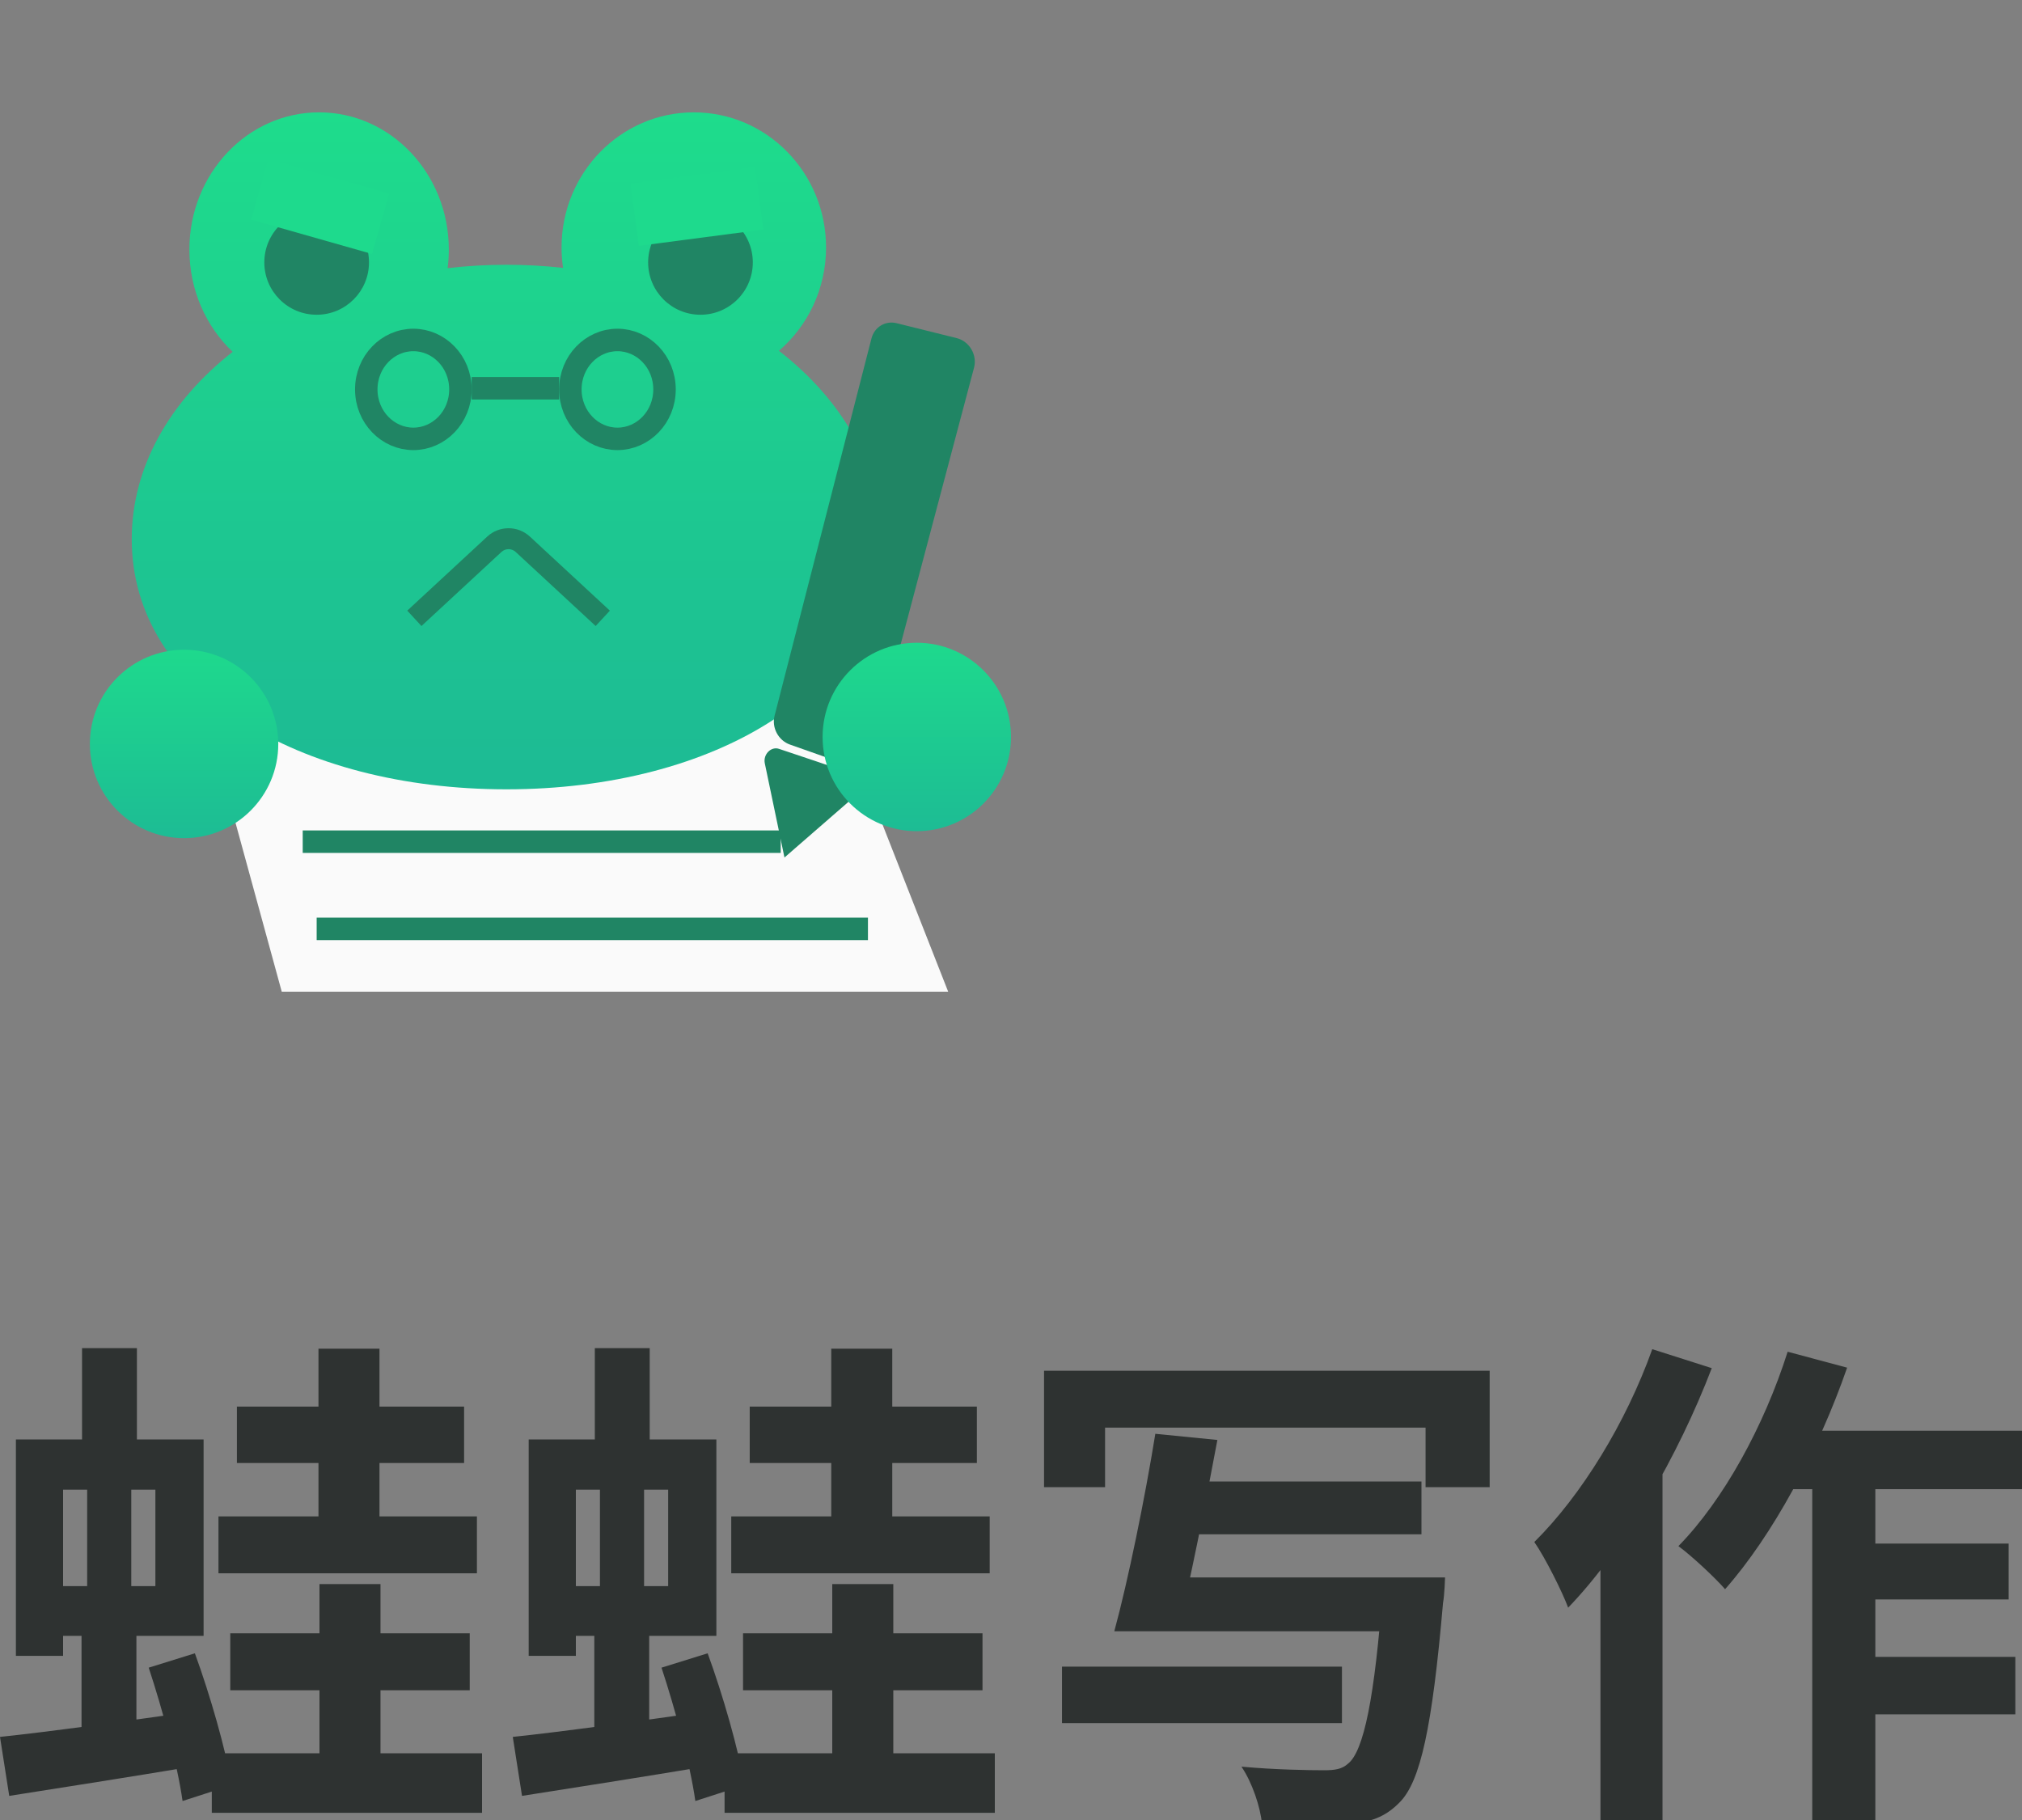 <svg width="90" height="81" viewBox="0 0 90 81" fill="none" xmlns="http://www.w3.org/2000/svg">
  <rect x="0" y="0" width="90" height="81" fill="#808080" stroke="none"/>
  <path d="M8.969 31.091H37.079L42.204 44.136H12.541L8.969 31.091Z" fill="#FAFAFA"/>
  <path d="M13.474 37.459H34.75M14.095 41.341H38.633" stroke="#208564"/>
  <path fill-rule="evenodd" clip-rule="evenodd" d="M19.977 11.105C19.977 11.386 19.959 11.663 19.924 11.934C20.777 11.835 21.651 11.784 22.542 11.784C23.399 11.784 24.24 11.831 25.062 11.922C25.018 11.625 24.995 11.321 24.995 11.012C24.995 7.692 27.63 5 30.881 5C34.132 5 36.768 7.692 36.768 11.012C36.768 12.858 35.953 14.51 34.67 15.612C37.491 17.799 39.221 20.749 39.221 23.995C39.221 30.738 31.753 35.129 22.542 35.129C13.331 35.129 5.864 30.738 5.864 23.995C5.864 20.771 7.569 17.84 10.356 15.658C9.174 14.54 8.43 12.915 8.43 11.105C8.43 7.734 11.015 5 14.203 5C17.392 5 19.977 7.734 19.977 11.105Z" fill="url(#paint0_linear_591_7540)"/>
  <path d="M16.424 11.679C16.424 12.965 15.382 14.008 14.095 14.008C12.808 14.008 11.765 12.965 11.765 11.679C11.765 10.392 12.808 9.349 14.095 9.349C15.382 9.349 16.424 10.392 16.424 11.679Z" fill="#208564"/>
  <path d="M33.508 11.679C33.508 12.965 32.465 14.008 31.178 14.008C29.892 14.008 28.849 12.965 28.849 11.679C28.849 10.392 29.892 9.349 31.178 9.349C32.465 9.349 33.508 10.392 33.508 11.679Z" fill="#208564"/>
  <path d="M20.494 17.331C20.494 18.565 19.537 19.532 18.399 19.532C17.26 19.532 16.303 18.565 16.303 17.331C16.303 16.096 17.26 15.13 18.399 15.13C19.537 15.13 20.494 16.096 20.494 17.331Z" stroke="#208564"/>
  <path d="M29.578 17.331C29.578 18.565 28.622 19.532 27.483 19.532C26.344 19.532 25.387 18.565 25.387 17.331C25.387 16.096 26.344 15.13 27.483 15.13C28.622 15.13 29.578 16.096 29.578 17.331Z" stroke="#208564"/>
  <line x1="20.994" y1="17.28" x2="24.887" y2="17.28" stroke="#208564"/>
  <path d="M38.844 33.37C38.702 33.907 38.158 34.194 37.633 34.009L35.16 33.137C34.645 32.955 34.341 32.385 34.476 31.856L38.791 15.059C38.921 14.553 39.41 14.26 39.913 14.385L42.582 15.048C43.148 15.189 43.505 15.797 43.355 16.363L38.844 33.37Z" fill="#208564"/>
  <path d="M34.042 33.973C33.959 33.576 34.319 33.209 34.674 33.328L36.421 33.914L38.026 34.461C38.382 34.582 38.447 35.093 38.142 35.359L34.917 38.164L34.042 33.973Z" fill="#208564"/>
  <circle cx="40.807" cy="32.799" r="4.193" fill="url(#paint1_linear_591_7540)"/>
  <circle cx="8.193" cy="33.11" r="4.193" fill="url(#paint2_linear_591_7540)"/>
  <rect x="28.07" y="8.171" width="5.591" height="2.795" transform="rotate(-7.465 28.07 8.171)" fill="#1EDA8D"/>
  <rect x="11.943" y="7.085" width="5.591" height="2.795" transform="rotate(15.864 11.943 7.085)" fill="#1EDA8D"/>
  <path fill-rule="evenodd" clip-rule="evenodd" d="M22.32 24.565C22.499 24.399 22.774 24.399 22.953 24.565L26.513 27.861L27.146 27.177L23.586 23.881C23.05 23.385 22.223 23.385 21.687 23.881L18.127 27.177L18.76 27.861L22.32 24.565Z" fill="#208564"/>
  <g clip-path="url(#clip0_591_7540)">
    <path d="M79.044 63.675H90V66.277H77.766L79.044 63.675ZM82.057 68.697H89.406V71.185H82.057V68.697ZM82.034 73.741H89.703V76.298H82.034V73.741ZM80.664 64.543H83.472V81.388H80.664V64.543ZM79.569 60.16L82.216 60.868C80.938 64.565 78.884 68.354 76.784 70.728C76.35 70.226 75.3 69.245 74.707 68.811C76.716 66.757 78.519 63.47 79.569 60.16ZM73.543 60.046L76.191 60.89C74.707 64.771 72.31 68.948 69.799 71.55C69.548 70.865 68.772 69.313 68.293 68.628C70.393 66.551 72.379 63.31 73.543 60.046ZM71.237 66.346L73.977 63.584L73.999 63.607V81.365H71.237V66.346Z" fill="#2E3231"/>
    <path d="M46.471 61.005H66.306V66.186H63.453V63.538H49.187V66.186H46.471V61.005ZM52.656 65.935H63.27V68.286H52.656V65.935ZM51.789 70.204H62.334V72.6H51.789V70.204ZM47.27 74.175H59.73V76.686H47.27V74.175ZM61.581 70.204H64.32C64.32 70.204 64.297 70.98 64.229 71.345C63.749 76.891 63.224 79.265 62.312 80.201C61.65 80.886 60.965 81.114 59.938 81.183C59.116 81.274 57.632 81.251 56.172 81.183C56.103 80.429 55.738 79.334 55.258 78.626C56.742 78.763 58.271 78.786 58.933 78.786C59.413 78.786 59.732 78.74 60.006 78.489C60.691 77.941 61.193 75.613 61.558 70.591L61.581 70.204ZM51.424 63.812L54.186 64.086C53.661 66.917 52.953 70.455 52.428 72.6H49.598C50.214 70.341 50.967 66.643 51.424 63.812Z" fill="#2E3231"/>
    <path d="M37.044 70.5H39.761V80.086H37.044V70.5ZM33.073 72.691H43.732V75.225H33.073V72.691ZM32.251 78.032H44.28V80.68H32.251V78.032ZM36.999 60.023H39.715V68.628H36.999V60.023ZM33.37 62.602H43.481V65.113H33.37V62.602ZM32.548 67.487H44.052V70.02H32.548V67.487ZM26.476 60H28.919V65.364H26.476V60ZM24.536 64.063H31.886V72.805H24.536V70.591H29.74V66.3H24.536V64.063ZM23.532 64.063H25.632V73.695H23.532V64.063ZM26.704 65.044H28.668V71.641H28.896V77.53H26.453V71.641H26.704V65.044ZM22.824 77.302C25.015 77.073 28.279 76.617 31.361 76.183L31.498 78.603C28.622 79.082 25.563 79.561 23.235 79.927L22.824 77.302ZM29.444 74.22L31.498 73.581C32.183 75.453 32.867 77.85 33.141 79.447L30.95 80.155C30.722 78.534 30.06 76.092 29.444 74.22Z" fill="#2E3231"/>
    <path d="M14.22 70.5H16.936V80.086H14.22V70.5ZM10.249 72.691H20.908V75.225H10.249V72.691ZM9.427 78.032H21.456V80.68H9.427V78.032ZM14.175 60.023H16.891V68.628H14.175V60.023ZM10.545 62.602H20.657V65.113H10.545V62.602ZM9.724 67.487H21.228V70.02H9.724V67.487ZM3.652 60H6.094V65.364H3.652V60ZM1.712 64.063H9.062V72.805H1.712V70.591H6.916V66.3H1.712V64.063ZM0.708 64.063H2.808V73.695H0.708V64.063ZM3.88 65.044H5.843V71.641H6.072V77.53H3.629V71.641H3.88V65.044ZM0 77.302C2.191 77.073 5.455 76.617 8.537 76.183L8.674 78.603C5.798 79.082 2.739 79.561 0.411 79.927L0 77.302ZM6.619 74.22L8.674 73.581C9.358 75.453 10.043 77.85 10.317 79.447L8.126 80.155C7.898 78.534 7.236 76.092 6.619 74.22Z" fill="#2E3231"/>
  </g>
  <defs>
    <linearGradient id="paint0_linear_591_7540" x1="22.542" y1="5" x2="22.542" y2="35.129" gradientUnits="userSpaceOnUse">
      <stop stop-color="#1EDC8C"/>
      <stop offset="1" stop-color="#1DBA94"/>
    </linearGradient>
    <linearGradient id="paint1_linear_591_7540" x1="40.807" y1="28.606" x2="40.807" y2="36.992" gradientUnits="userSpaceOnUse">
      <stop stop-color="#1ED98D"/>
      <stop offset="1" stop-color="#1DBC94"/>
    </linearGradient>
    <linearGradient id="paint2_linear_591_7540" x1="8.193" y1="28.917" x2="8.193" y2="37.303" gradientUnits="userSpaceOnUse">
      <stop stop-color="#1ED98D"/>
      <stop offset="1" stop-color="#1DBC94"/>
    </linearGradient>
    <clipPath id="clip0_591_7540">
      <rect width="90" height="21" fill="white" transform="translate(0 60)"/>
    </clipPath>
  </defs>
</svg>
